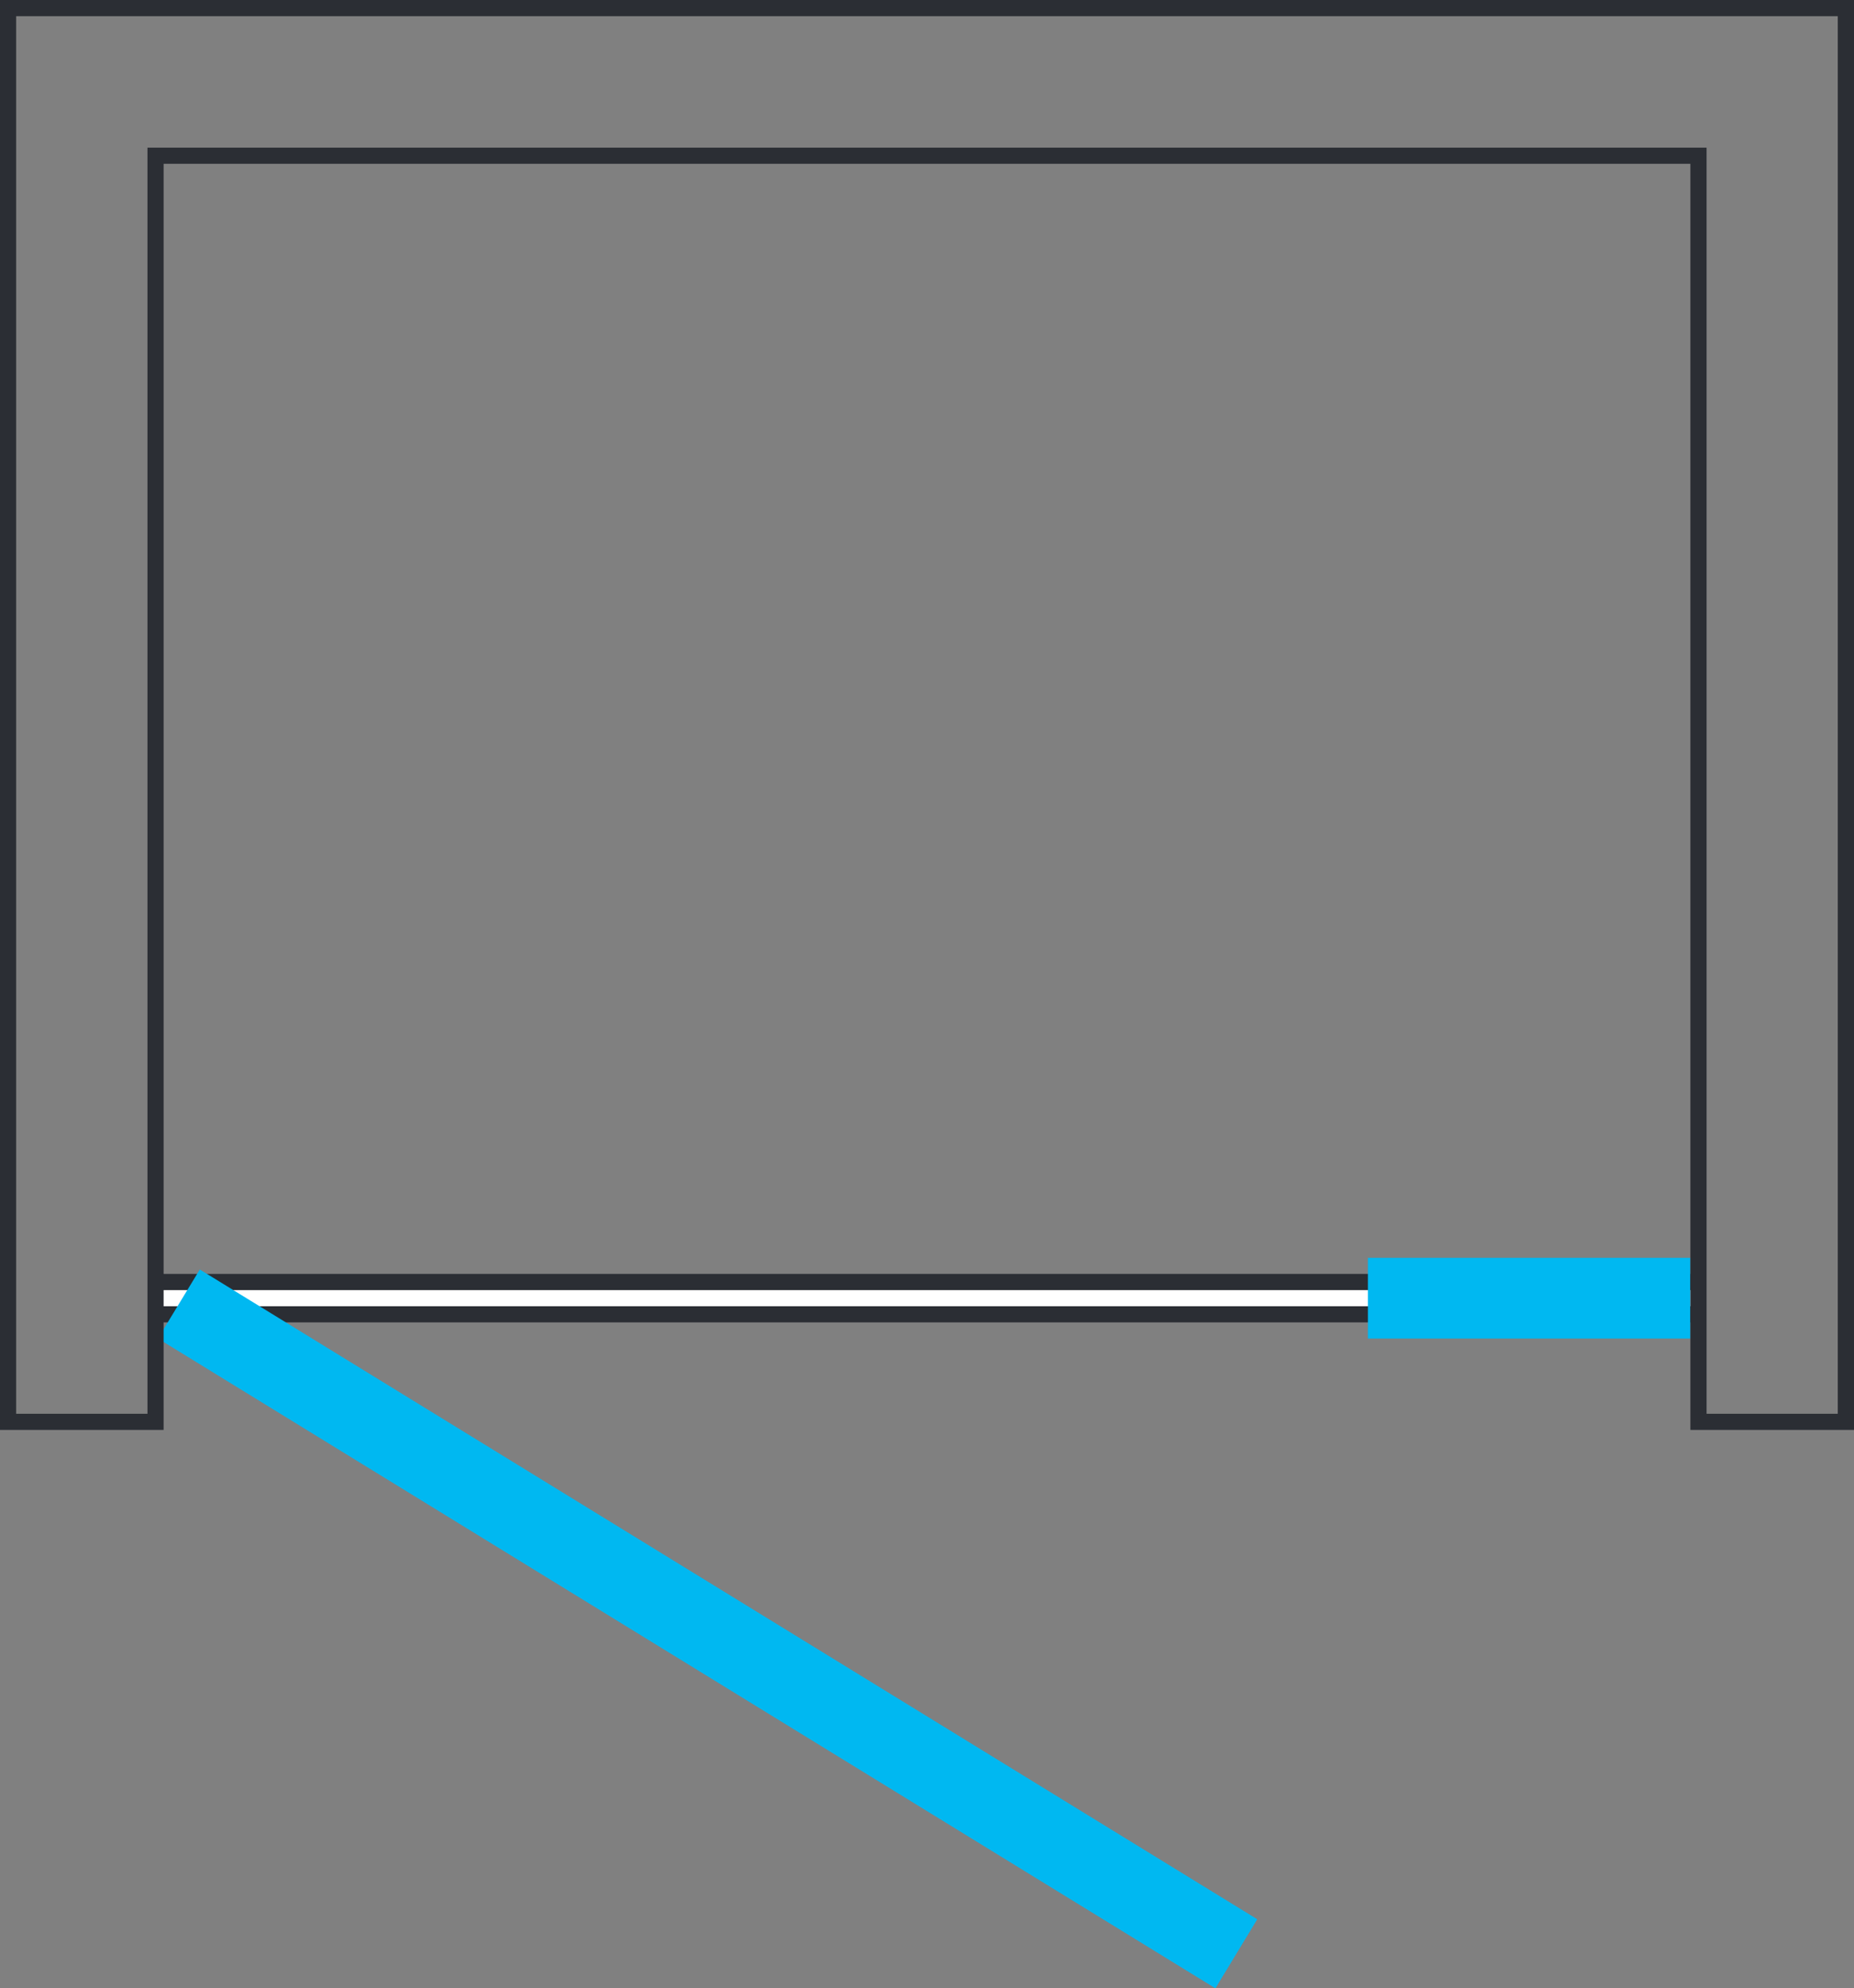 <?xml version="1.0" encoding="UTF-8"?> <svg xmlns="http://www.w3.org/2000/svg" width="38.268" height="41.03" viewBox="0 0 38.268 41.03"><rect x="0" y="0" width="38.268" height="41.03" fill="#808080" stroke="none"/><g id="Raggruppa_1182" data-name="Raggruppa 1182" transform="translate(0 41.03)"><path id="Tracciato_1449" data-name="Tracciato 1449" d="M3.167-13.742H35.028v-1H3.167Z" fill="#2b2e34"></path><path id="Tracciato_1450" data-name="Tracciato 1450" d="M3.167-14.075H35.028v-.333H3.167Z" fill="#fff"></path><g id="Raggruppa_1180" data-name="Raggruppa 1180" transform="translate(3.26 -13.409)"><path id="Tracciato_1451" data-name="Tracciato 1451" d="M0,0,21.827,13.409l.864-1.425L.864-1.424Z" fill="#00b8f1"></path></g><path id="Tracciato_1452" data-name="Tracciato 1452" d="M34.891-13.408H28.235v-1.666h6.656Z" fill="#00b8f1"></path><g id="Raggruppa_1181" data-name="Raggruppa 1181" transform="translate(0 -41.03)"><path id="Tracciato_1453" data-name="Tracciato 1453" d="M0,0V29.507H3.377V3.38H34.891V29.507h3.377V0ZM.333.334h37.6v28.84H35.225V3.047H3.044V29.174H.333Z" fill="#2b2e34"></path></g></g></svg> 